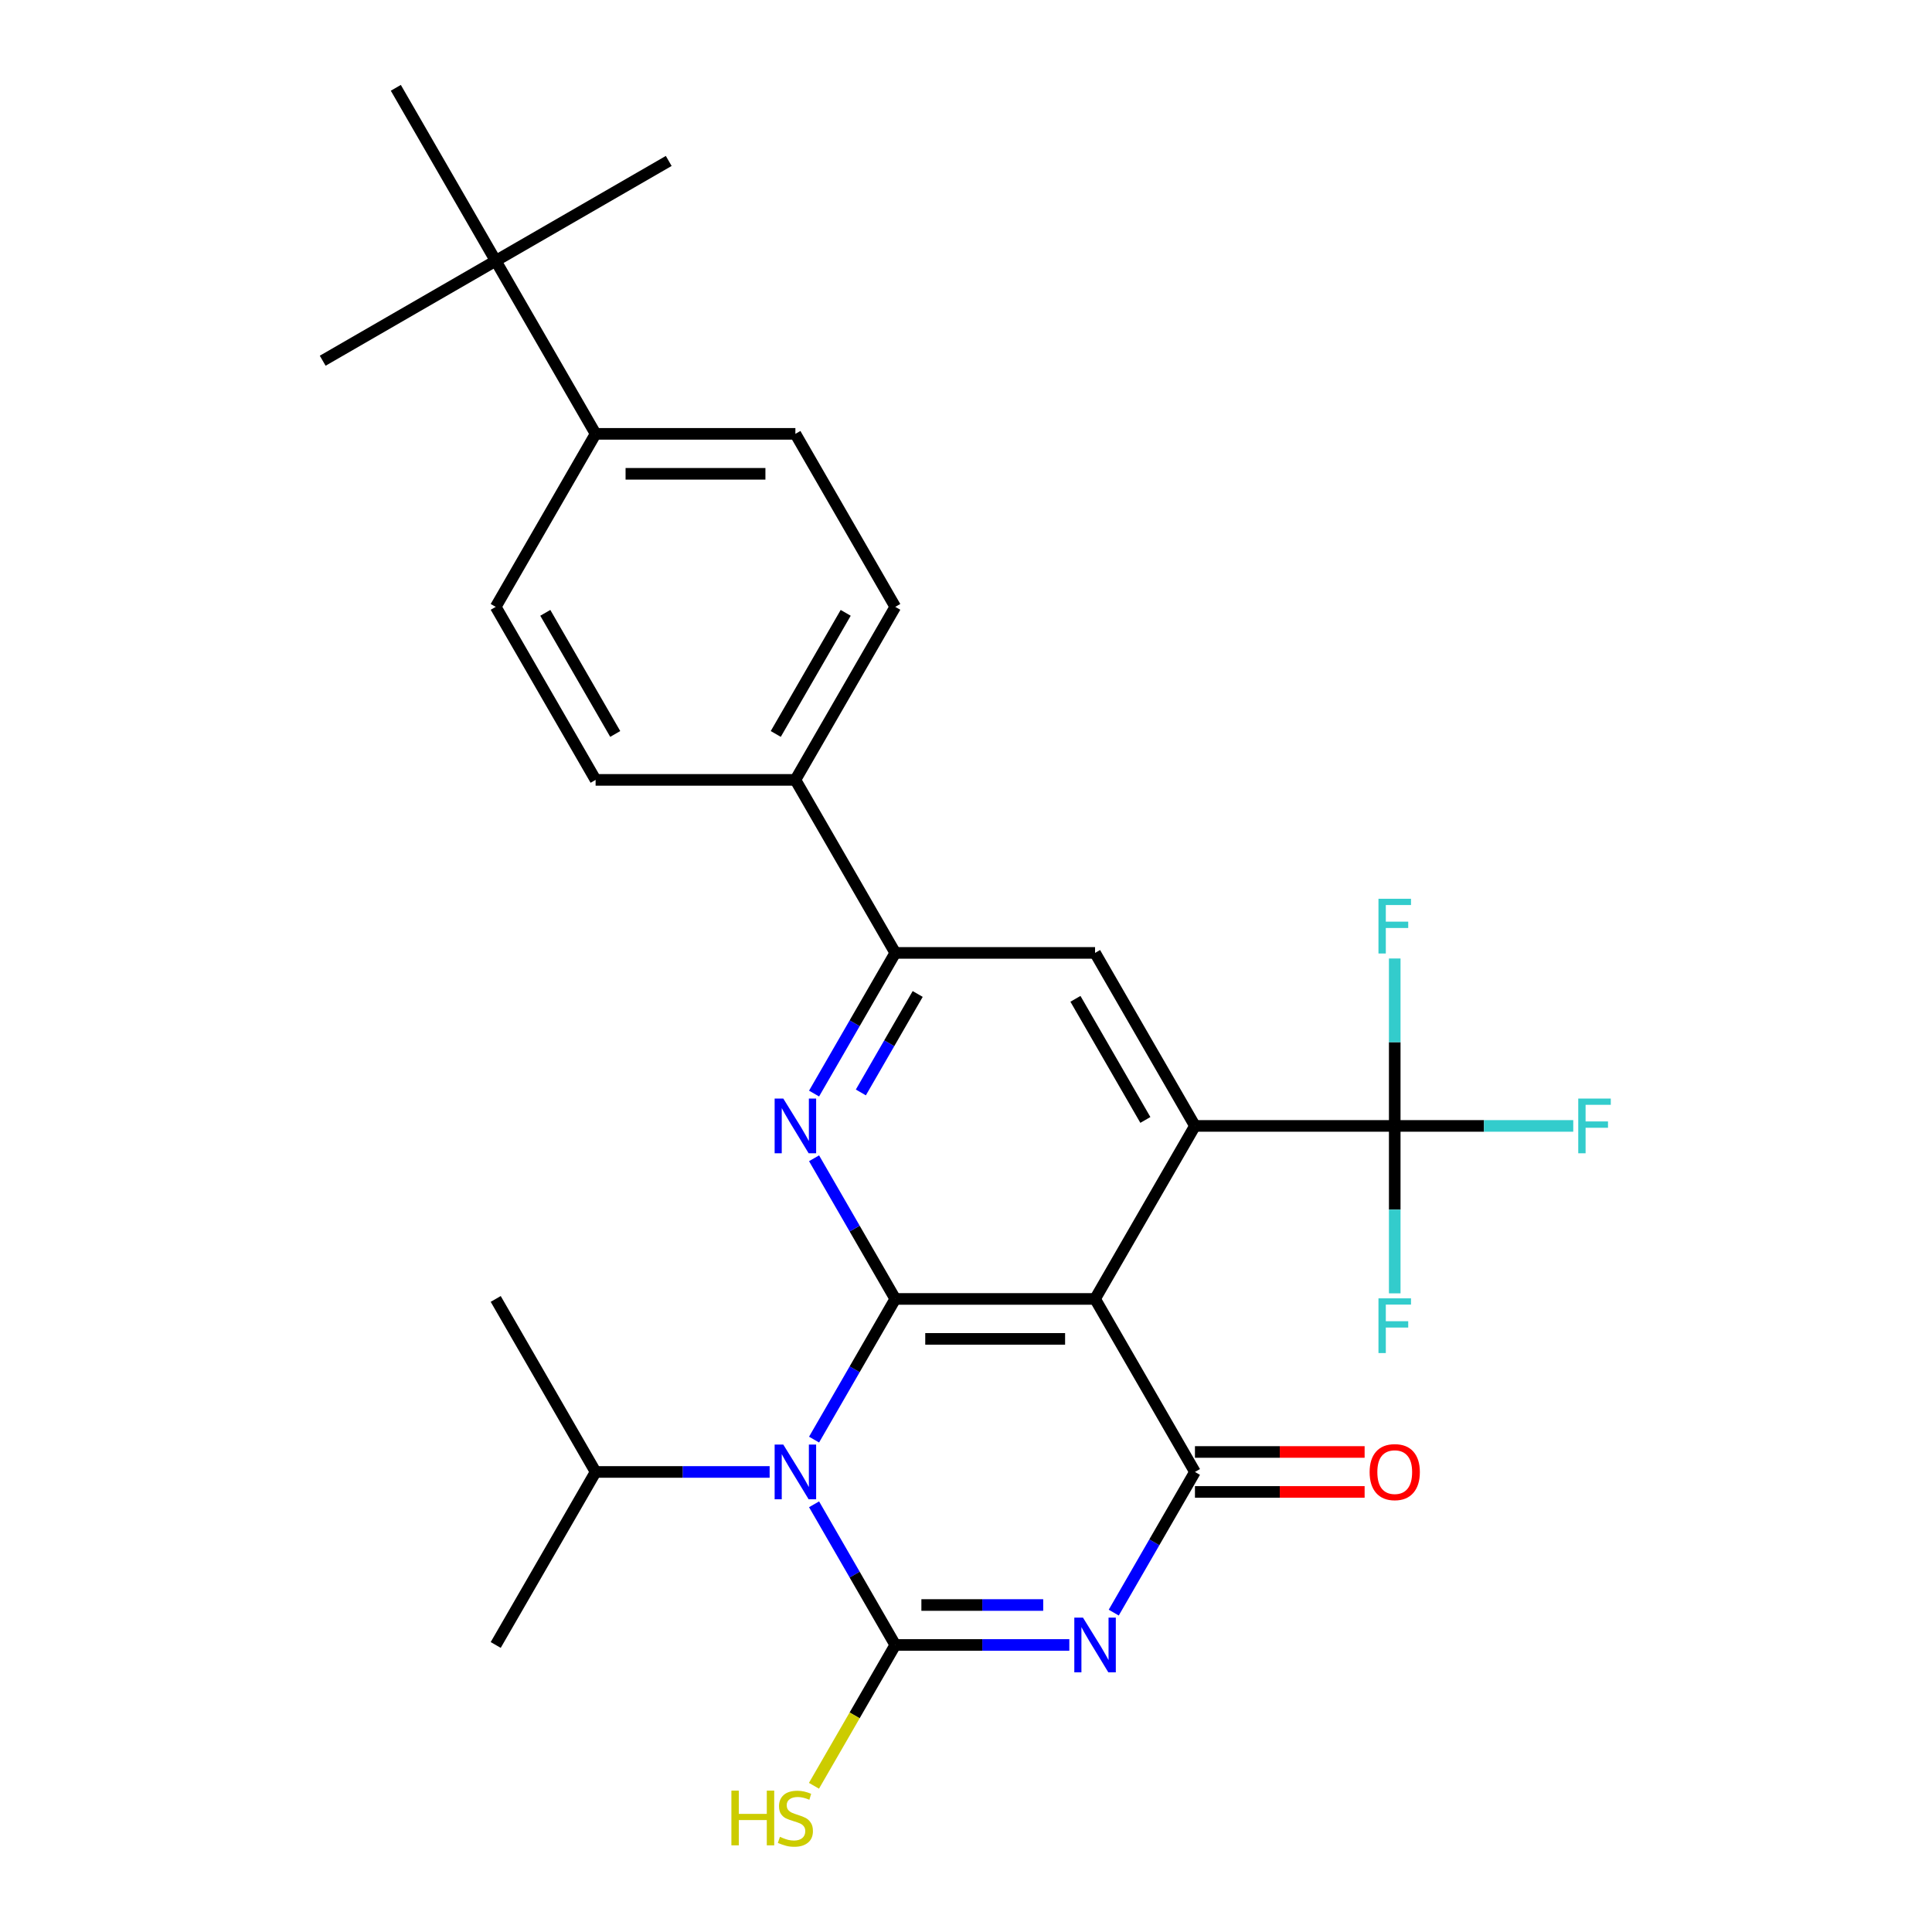 <?xml version='1.0' encoding='iso-8859-1'?>
<svg version='1.1' baseProfile='full'
              xmlns='http://www.w3.org/2000/svg'
                      xmlns:rdkit='http://www.rdkit.org/xml'
                      xmlns:xlink='http://www.w3.org/1999/xlink'
                  xml:space='preserve'
width='1000px' height='1000px' viewBox='0 0 1000 1000'>
<!-- END OF HEADER -->
<rect style='opacity:1.0;fill:#FFFFFF;stroke:none' width='1000' height='1000' x='0' y='0'> </rect>
<path class='bond-0' d='M 421.359,745.134 L 442.377,708.73' style='fill:none;fill-rule:evenodd;stroke:#0000FF;stroke-width:6px;stroke-linecap:butt;stroke-linejoin:miter;stroke-opacity:1' />
<path class='bond-0' d='M 442.377,708.73 L 463.395,672.326' style='fill:none;fill-rule:evenodd;stroke:#000000;stroke-width:6px;stroke-linecap:butt;stroke-linejoin:miter;stroke-opacity:1' />
<path class='bond-2' d='M 421.359,778.624 L 442.377,815.028' style='fill:none;fill-rule:evenodd;stroke:#0000FF;stroke-width:6px;stroke-linecap:butt;stroke-linejoin:miter;stroke-opacity:1' />
<path class='bond-2' d='M 442.377,815.028 L 463.395,851.432' style='fill:none;fill-rule:evenodd;stroke:#000000;stroke-width:6px;stroke-linecap:butt;stroke-linejoin:miter;stroke-opacity:1' />
<path class='bond-13' d='M 398.366,761.879 L 353.325,761.879' style='fill:none;fill-rule:evenodd;stroke:#0000FF;stroke-width:6px;stroke-linecap:butt;stroke-linejoin:miter;stroke-opacity:1' />
<path class='bond-13' d='M 353.325,761.879 L 308.284,761.879' style='fill:none;fill-rule:evenodd;stroke:#000000;stroke-width:6px;stroke-linecap:butt;stroke-linejoin:miter;stroke-opacity:1' />
<path class='bond-3' d='M 463.395,672.326 L 566.802,672.326' style='fill:none;fill-rule:evenodd;stroke:#000000;stroke-width:6px;stroke-linecap:butt;stroke-linejoin:miter;stroke-opacity:1' />
<path class='bond-3' d='M 478.906,693.007 L 551.291,693.007' style='fill:none;fill-rule:evenodd;stroke:#000000;stroke-width:6px;stroke-linecap:butt;stroke-linejoin:miter;stroke-opacity:1' />
<path class='bond-6' d='M 463.395,672.326 L 442.377,635.922' style='fill:none;fill-rule:evenodd;stroke:#000000;stroke-width:6px;stroke-linecap:butt;stroke-linejoin:miter;stroke-opacity:1' />
<path class='bond-6' d='M 442.377,635.922 L 421.359,599.518' style='fill:none;fill-rule:evenodd;stroke:#0000FF;stroke-width:6px;stroke-linecap:butt;stroke-linejoin:miter;stroke-opacity:1' />
<path class='bond-1' d='M 553.477,851.432 L 508.436,851.432' style='fill:none;fill-rule:evenodd;stroke:#0000FF;stroke-width:6px;stroke-linecap:butt;stroke-linejoin:miter;stroke-opacity:1' />
<path class='bond-1' d='M 508.436,851.432 L 463.395,851.432' style='fill:none;fill-rule:evenodd;stroke:#000000;stroke-width:6px;stroke-linecap:butt;stroke-linejoin:miter;stroke-opacity:1' />
<path class='bond-1' d='M 539.964,830.75 L 508.436,830.75' style='fill:none;fill-rule:evenodd;stroke:#0000FF;stroke-width:6px;stroke-linecap:butt;stroke-linejoin:miter;stroke-opacity:1' />
<path class='bond-1' d='M 508.436,830.75 L 476.907,830.75' style='fill:none;fill-rule:evenodd;stroke:#000000;stroke-width:6px;stroke-linecap:butt;stroke-linejoin:miter;stroke-opacity:1' />
<path class='bond-4' d='M 576.47,834.687 L 597.487,798.283' style='fill:none;fill-rule:evenodd;stroke:#0000FF;stroke-width:6px;stroke-linecap:butt;stroke-linejoin:miter;stroke-opacity:1' />
<path class='bond-4' d='M 597.487,798.283 L 618.505,761.879' style='fill:none;fill-rule:evenodd;stroke:#000000;stroke-width:6px;stroke-linecap:butt;stroke-linejoin:miter;stroke-opacity:1' />
<path class='bond-11' d='M 463.395,851.432 L 442.354,887.876' style='fill:none;fill-rule:evenodd;stroke:#000000;stroke-width:6px;stroke-linecap:butt;stroke-linejoin:miter;stroke-opacity:1' />
<path class='bond-11' d='M 442.354,887.876 L 421.313,924.32' style='fill:none;fill-rule:evenodd;stroke:#CCCC00;stroke-width:6px;stroke-linecap:butt;stroke-linejoin:miter;stroke-opacity:1' />
<path class='bond-5' d='M 566.802,672.326 L 618.505,582.773' style='fill:none;fill-rule:evenodd;stroke:#000000;stroke-width:6px;stroke-linecap:butt;stroke-linejoin:miter;stroke-opacity:1' />
<path class='bond-28' d='M 566.802,672.326 L 618.505,761.879' style='fill:none;fill-rule:evenodd;stroke:#000000;stroke-width:6px;stroke-linecap:butt;stroke-linejoin:miter;stroke-opacity:1' />
<path class='bond-10' d='M 618.505,772.219 L 662.416,772.219' style='fill:none;fill-rule:evenodd;stroke:#000000;stroke-width:6px;stroke-linecap:butt;stroke-linejoin:miter;stroke-opacity:1' />
<path class='bond-10' d='M 662.416,772.219 L 706.327,772.219' style='fill:none;fill-rule:evenodd;stroke:#FF0000;stroke-width:6px;stroke-linecap:butt;stroke-linejoin:miter;stroke-opacity:1' />
<path class='bond-10' d='M 618.505,751.538 L 662.416,751.538' style='fill:none;fill-rule:evenodd;stroke:#000000;stroke-width:6px;stroke-linecap:butt;stroke-linejoin:miter;stroke-opacity:1' />
<path class='bond-10' d='M 662.416,751.538 L 706.327,751.538' style='fill:none;fill-rule:evenodd;stroke:#FF0000;stroke-width:6px;stroke-linecap:butt;stroke-linejoin:miter;stroke-opacity:1' />
<path class='bond-7' d='M 618.505,582.773 L 721.912,582.773' style='fill:none;fill-rule:evenodd;stroke:#000000;stroke-width:6px;stroke-linecap:butt;stroke-linejoin:miter;stroke-opacity:1' />
<path class='bond-29' d='M 618.505,582.773 L 566.802,493.22' style='fill:none;fill-rule:evenodd;stroke:#000000;stroke-width:6px;stroke-linecap:butt;stroke-linejoin:miter;stroke-opacity:1' />
<path class='bond-29' d='M 592.839,579.68 L 556.647,516.993' style='fill:none;fill-rule:evenodd;stroke:#000000;stroke-width:6px;stroke-linecap:butt;stroke-linejoin:miter;stroke-opacity:1' />
<path class='bond-8' d='M 421.359,566.028 L 442.377,529.624' style='fill:none;fill-rule:evenodd;stroke:#0000FF;stroke-width:6px;stroke-linecap:butt;stroke-linejoin:miter;stroke-opacity:1' />
<path class='bond-8' d='M 442.377,529.624 L 463.395,493.22' style='fill:none;fill-rule:evenodd;stroke:#000000;stroke-width:6px;stroke-linecap:butt;stroke-linejoin:miter;stroke-opacity:1' />
<path class='bond-8' d='M 445.575,565.447 L 460.288,539.964' style='fill:none;fill-rule:evenodd;stroke:#0000FF;stroke-width:6px;stroke-linecap:butt;stroke-linejoin:miter;stroke-opacity:1' />
<path class='bond-8' d='M 460.288,539.964 L 475,514.482' style='fill:none;fill-rule:evenodd;stroke:#000000;stroke-width:6px;stroke-linecap:butt;stroke-linejoin:miter;stroke-opacity:1' />
<path class='bond-16' d='M 721.912,582.773 L 768.113,582.773' style='fill:none;fill-rule:evenodd;stroke:#000000;stroke-width:6px;stroke-linecap:butt;stroke-linejoin:miter;stroke-opacity:1' />
<path class='bond-16' d='M 768.113,582.773 L 814.314,582.773' style='fill:none;fill-rule:evenodd;stroke:#33CCCC;stroke-width:6px;stroke-linecap:butt;stroke-linejoin:miter;stroke-opacity:1' />
<path class='bond-17' d='M 721.912,582.773 L 721.912,539.442' style='fill:none;fill-rule:evenodd;stroke:#000000;stroke-width:6px;stroke-linecap:butt;stroke-linejoin:miter;stroke-opacity:1' />
<path class='bond-17' d='M 721.912,539.442 L 721.912,496.111' style='fill:none;fill-rule:evenodd;stroke:#33CCCC;stroke-width:6px;stroke-linecap:butt;stroke-linejoin:miter;stroke-opacity:1' />
<path class='bond-18' d='M 721.912,582.773 L 721.912,626.104' style='fill:none;fill-rule:evenodd;stroke:#000000;stroke-width:6px;stroke-linecap:butt;stroke-linejoin:miter;stroke-opacity:1' />
<path class='bond-18' d='M 721.912,626.104 L 721.912,669.434' style='fill:none;fill-rule:evenodd;stroke:#33CCCC;stroke-width:6px;stroke-linecap:butt;stroke-linejoin:miter;stroke-opacity:1' />
<path class='bond-9' d='M 463.395,493.22 L 566.802,493.22' style='fill:none;fill-rule:evenodd;stroke:#000000;stroke-width:6px;stroke-linecap:butt;stroke-linejoin:miter;stroke-opacity:1' />
<path class='bond-12' d='M 463.395,493.22 L 411.691,403.667' style='fill:none;fill-rule:evenodd;stroke:#000000;stroke-width:6px;stroke-linecap:butt;stroke-linejoin:miter;stroke-opacity:1' />
<path class='bond-19' d='M 411.691,403.667 L 308.284,403.667' style='fill:none;fill-rule:evenodd;stroke:#000000;stroke-width:6px;stroke-linecap:butt;stroke-linejoin:miter;stroke-opacity:1' />
<path class='bond-20' d='M 411.691,403.667 L 463.395,314.114' style='fill:none;fill-rule:evenodd;stroke:#000000;stroke-width:6px;stroke-linecap:butt;stroke-linejoin:miter;stroke-opacity:1' />
<path class='bond-20' d='M 401.536,379.893 L 437.729,317.206' style='fill:none;fill-rule:evenodd;stroke:#000000;stroke-width:6px;stroke-linecap:butt;stroke-linejoin:miter;stroke-opacity:1' />
<path class='bond-26' d='M 308.284,761.879 L 256.581,672.326' style='fill:none;fill-rule:evenodd;stroke:#000000;stroke-width:6px;stroke-linecap:butt;stroke-linejoin:miter;stroke-opacity:1' />
<path class='bond-27' d='M 308.284,761.879 L 256.581,851.432' style='fill:none;fill-rule:evenodd;stroke:#000000;stroke-width:6px;stroke-linecap:butt;stroke-linejoin:miter;stroke-opacity:1' />
<path class='bond-14' d='M 256.581,135.008 L 308.284,224.561' style='fill:none;fill-rule:evenodd;stroke:#000000;stroke-width:6px;stroke-linecap:butt;stroke-linejoin:miter;stroke-opacity:1' />
<path class='bond-23' d='M 256.581,135.008 L 346.134,83.304' style='fill:none;fill-rule:evenodd;stroke:#000000;stroke-width:6px;stroke-linecap:butt;stroke-linejoin:miter;stroke-opacity:1' />
<path class='bond-24' d='M 256.581,135.008 L 167.028,186.711' style='fill:none;fill-rule:evenodd;stroke:#000000;stroke-width:6px;stroke-linecap:butt;stroke-linejoin:miter;stroke-opacity:1' />
<path class='bond-25' d='M 256.581,135.008 L 204.878,45.455' style='fill:none;fill-rule:evenodd;stroke:#000000;stroke-width:6px;stroke-linecap:butt;stroke-linejoin:miter;stroke-opacity:1' />
<path class='bond-15' d='M 308.284,224.561 L 411.691,224.561' style='fill:none;fill-rule:evenodd;stroke:#000000;stroke-width:6px;stroke-linecap:butt;stroke-linejoin:miter;stroke-opacity:1' />
<path class='bond-15' d='M 323.796,245.242 L 396.18,245.242' style='fill:none;fill-rule:evenodd;stroke:#000000;stroke-width:6px;stroke-linecap:butt;stroke-linejoin:miter;stroke-opacity:1' />
<path class='bond-30' d='M 308.284,224.561 L 256.581,314.114' style='fill:none;fill-rule:evenodd;stroke:#000000;stroke-width:6px;stroke-linecap:butt;stroke-linejoin:miter;stroke-opacity:1' />
<path class='bond-21' d='M 308.284,403.667 L 256.581,314.114' style='fill:none;fill-rule:evenodd;stroke:#000000;stroke-width:6px;stroke-linecap:butt;stroke-linejoin:miter;stroke-opacity:1' />
<path class='bond-21' d='M 318.44,379.893 L 282.247,317.206' style='fill:none;fill-rule:evenodd;stroke:#000000;stroke-width:6px;stroke-linecap:butt;stroke-linejoin:miter;stroke-opacity:1' />
<path class='bond-22' d='M 463.395,314.114 L 411.691,224.561' style='fill:none;fill-rule:evenodd;stroke:#000000;stroke-width:6px;stroke-linecap:butt;stroke-linejoin:miter;stroke-opacity:1' />
<path  class='atom-0' d='M 405.431 747.719
L 414.711 762.719
Q 415.631 764.199, 417.111 766.879
Q 418.591 769.559, 418.671 769.719
L 418.671 747.719
L 422.431 747.719
L 422.431 776.039
L 418.551 776.039
L 408.591 759.639
Q 407.431 757.719, 406.191 755.519
Q 404.991 753.319, 404.631 752.639
L 404.631 776.039
L 400.951 776.039
L 400.951 747.719
L 405.431 747.719
' fill='#0000FF'/>
<path  class='atom-2' d='M 560.542 837.272
L 569.822 852.272
Q 570.742 853.752, 572.222 856.432
Q 573.702 859.112, 573.782 859.272
L 573.782 837.272
L 577.542 837.272
L 577.542 865.592
L 573.662 865.592
L 563.702 849.192
Q 562.542 847.272, 561.302 845.072
Q 560.102 842.872, 559.742 842.192
L 559.742 865.592
L 556.062 865.592
L 556.062 837.272
L 560.542 837.272
' fill='#0000FF'/>
<path  class='atom-7' d='M 405.431 568.613
L 414.711 583.613
Q 415.631 585.093, 417.111 587.773
Q 418.591 590.453, 418.671 590.613
L 418.671 568.613
L 422.431 568.613
L 422.431 596.933
L 418.551 596.933
L 408.591 580.533
Q 407.431 578.613, 406.191 576.413
Q 404.991 574.213, 404.631 573.533
L 404.631 596.933
L 400.951 596.933
L 400.951 568.613
L 405.431 568.613
' fill='#0000FF'/>
<path  class='atom-11' d='M 708.912 761.959
Q 708.912 755.159, 712.272 751.359
Q 715.632 747.559, 721.912 747.559
Q 728.192 747.559, 731.552 751.359
Q 734.912 755.159, 734.912 761.959
Q 734.912 768.839, 731.512 772.759
Q 728.112 776.639, 721.912 776.639
Q 715.672 776.639, 712.272 772.759
Q 708.912 768.879, 708.912 761.959
M 721.912 773.439
Q 726.232 773.439, 728.552 770.559
Q 730.912 767.639, 730.912 761.959
Q 730.912 756.399, 728.552 753.599
Q 726.232 750.759, 721.912 750.759
Q 717.592 750.759, 715.232 753.559
Q 712.912 756.359, 712.912 761.959
Q 712.912 767.679, 715.232 770.559
Q 717.592 773.439, 721.912 773.439
' fill='#FF0000'/>
<path  class='atom-12' d='M 378.571 926.825
L 382.411 926.825
L 382.411 938.865
L 396.891 938.865
L 396.891 926.825
L 400.731 926.825
L 400.731 955.145
L 396.891 955.145
L 396.891 942.065
L 382.411 942.065
L 382.411 955.145
L 378.571 955.145
L 378.571 926.825
' fill='#CCCC00'/>
<path  class='atom-12' d='M 403.691 950.745
Q 404.011 950.865, 405.331 951.425
Q 406.651 951.985, 408.091 952.345
Q 409.571 952.665, 411.011 952.665
Q 413.691 952.665, 415.251 951.385
Q 416.811 950.065, 416.811 947.785
Q 416.811 946.225, 416.011 945.265
Q 415.251 944.305, 414.051 943.785
Q 412.851 943.265, 410.851 942.665
Q 408.331 941.905, 406.811 941.185
Q 405.331 940.465, 404.251 938.945
Q 403.211 937.425, 403.211 934.865
Q 403.211 931.305, 405.611 929.105
Q 408.051 926.905, 412.851 926.905
Q 416.131 926.905, 419.851 928.465
L 418.931 931.545
Q 415.531 930.145, 412.971 930.145
Q 410.211 930.145, 408.691 931.305
Q 407.171 932.425, 407.211 934.385
Q 407.211 935.905, 407.971 936.825
Q 408.771 937.745, 409.891 938.265
Q 411.051 938.785, 412.971 939.385
Q 415.531 940.185, 417.051 940.985
Q 418.571 941.785, 419.651 943.425
Q 420.771 945.025, 420.771 947.785
Q 420.771 951.705, 418.131 953.825
Q 415.531 955.905, 411.171 955.905
Q 408.651 955.905, 406.731 955.345
Q 404.851 954.825, 402.611 953.905
L 403.691 950.745
' fill='#CCCC00'/>
<path  class='atom-17' d='M 816.899 568.613
L 833.739 568.613
L 833.739 571.853
L 820.699 571.853
L 820.699 580.453
L 832.299 580.453
L 832.299 583.733
L 820.699 583.733
L 820.699 596.933
L 816.899 596.933
L 816.899 568.613
' fill='#33CCCC'/>
<path  class='atom-18' d='M 713.492 465.206
L 730.332 465.206
L 730.332 468.446
L 717.292 468.446
L 717.292 477.046
L 728.892 477.046
L 728.892 480.326
L 717.292 480.326
L 717.292 493.526
L 713.492 493.526
L 713.492 465.206
' fill='#33CCCC'/>
<path  class='atom-19' d='M 713.492 672.02
L 730.332 672.02
L 730.332 675.26
L 717.292 675.26
L 717.292 683.86
L 728.892 683.86
L 728.892 687.14
L 717.292 687.14
L 717.292 700.34
L 713.492 700.34
L 713.492 672.02
' fill='#33CCCC'/>
</svg>

